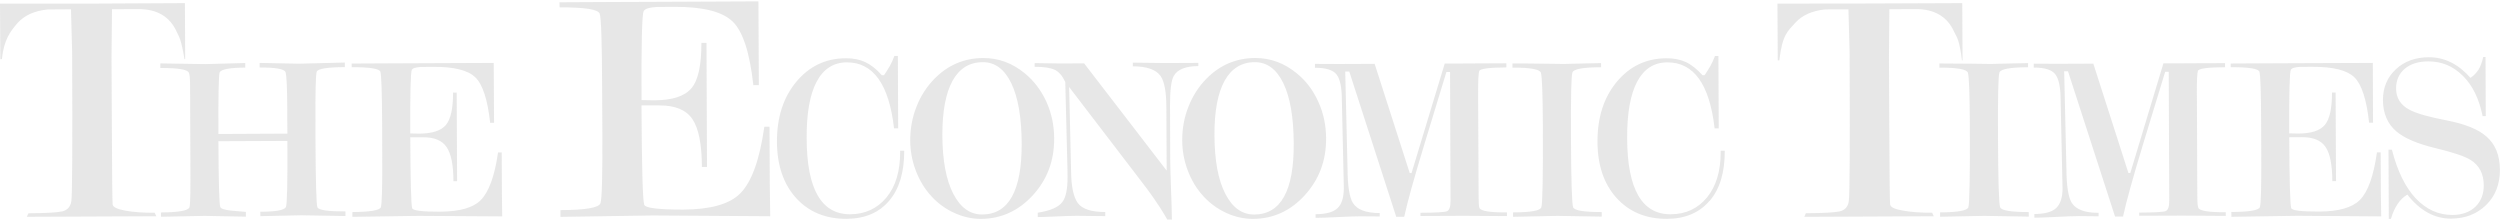 <svg width="1536" height="135" viewBox="0 0 1536 135" fill="none" xmlns="http://www.w3.org/2000/svg">
<g clip-path="url(#clip0_1276_39574)">
<path opacity="0.2" d="M17.477 131.033C28.214 130.988 35.114 130.577 38.289 129.869C41.396 129.115 43.247 127.083 43.818 123.727C44.412 120.394 44.572 89.776 44.32 31.875L43.612 5.732L29.242 5.824C21.269 6.623 15.192 9.362 10.989 13.929C6.351 19.203 2.399 24.363 1.165 36.327H0.206L0 2.216H56.2L113.611 1.919L113.771 36.327H113.337C111.212 23.61 110.116 22.947 108.539 19.454C104.29 10.139 96.408 5.527 84.894 5.595L68.811 5.664L68.514 35.208L68.719 77.287C68.834 107.882 69.016 124.001 69.199 125.622C69.428 127.289 72.032 128.499 77.058 129.435C82.038 130.325 88.093 130.782 95.038 130.714L96.043 132.86L16.472 133.202L17.477 131.056M151.055 133.111L125.696 132.632L98.898 133.179V130.531C109.91 130.462 115.804 129.389 116.421 127.312C116.672 126.581 116.855 123.704 116.947 118.613C117.015 113.567 117.015 106.535 116.969 97.585L116.878 76.808L116.832 63.908V59.844L116.787 56.761V54.204V52.264C116.741 48.062 116.512 45.551 116.056 44.729C115.37 42.72 109.545 41.738 98.51 41.784V38.953L126.153 39.386L150.689 38.724V41.532C141.346 41.578 136.114 42.537 134.972 44.364C134.355 46.03 134.081 58.679 134.195 82.31L176.574 82.105L176.505 74.159V67.903C176.436 54.158 176.117 46.304 175.431 44.341C174.723 42.355 169.469 41.464 159.531 41.464V38.656L183.61 39.135L211.87 38.427V41.236C200.95 41.281 195.17 42.24 194.576 44.112C193.982 45.962 193.708 56.465 193.822 75.598V84.251C193.936 111.215 194.347 125.554 195.01 127.335C195.695 129.093 201.43 129.937 212.258 129.892V132.723L184.866 132.266L159.965 132.814L159.919 130.097C169.4 130.074 174.609 129.161 175.637 127.266C176.391 125.965 176.711 112.357 176.574 86.58L134.195 86.762C134.286 112.22 134.72 125.691 135.337 127.175C135.748 128.225 137.896 128.933 141.803 129.389C143.105 129.481 146.257 129.732 151.055 130.189V132.997V133.111ZM234.007 127.22C234.647 125.257 234.921 115.234 234.853 97.197L234.784 76.283C234.693 56.739 234.327 46.008 233.71 44.09C233.116 42.195 227.222 41.236 216.096 41.281L216.051 39.044C221.305 38.998 228.821 38.975 238.554 38.93C248.286 38.884 255.299 38.838 259.731 38.838L303.344 38.656L303.549 75.438H301.15C299.574 61.099 296.536 51.784 291.989 47.469C287.489 43.154 278.99 41.007 266.539 41.076C263.912 41.076 261.308 41.099 258.772 41.121C255.391 41.327 253.449 41.898 253.015 42.948C252.284 44.478 251.964 57.469 252.055 81.99L257.721 82.105C265.58 82.059 271.04 80.278 273.987 76.762C276.911 73.269 278.396 66.602 278.351 56.876H280.589L280.841 111.329H278.579C278.579 101.352 277.14 94.365 274.375 90.347C271.657 86.283 266.791 84.319 259.983 84.342H252.078C252.192 111.033 252.581 125.531 253.22 127.882C253.609 129.367 259.32 130.12 270.4 130.052C282.349 129.983 290.619 127.677 295.256 123.065C300.305 118.065 303.915 108.293 305.994 93.658H308.255L308.37 118.727L308.552 132.951L257.058 132.632L216.508 133.225V130.28C227.565 130.211 233.39 129.207 234.053 127.243L234.007 127.22ZM368.933 124.823C369.824 122.083 370.19 108.064 370.098 82.767L369.939 53.519C369.87 26.144 369.367 11.143 368.454 8.449C367.608 5.755 359.361 4.476 343.803 4.522L343.757 1.394C351.114 1.348 361.6 1.303 375.216 1.234C388.855 1.166 398.724 1.143 404.869 1.12L465.981 0.846L466.233 52.309H462.852C460.658 32.263 456.386 19.226 450.081 13.175C443.707 7.102 431.804 4.134 414.373 4.202C410.718 4.225 407.108 4.248 403.567 4.271C398.815 4.568 396.12 5.435 395.457 6.897C394.429 8.997 393.995 27.194 394.155 61.487L402.082 61.624C413.14 61.602 420.701 59.09 424.814 54.204C428.994 49.295 430.982 39.98 430.936 26.349H434.066L434.386 102.562H431.256C431.188 88.612 429.246 78.817 425.408 73.177C421.547 67.515 414.83 64.73 405.189 64.775H394.132C394.315 102.128 394.84 122.403 395.777 125.691C396.325 127.814 404.367 128.796 419.833 128.773C436.533 128.704 448.116 125.439 454.65 118.978C461.732 112.014 466.712 98.292 469.614 77.858H472.789L472.949 112.928L473.223 132.86L401.123 132.38L344.351 133.248V129.093C359.795 129.047 367.974 127.631 368.91 124.869L368.933 124.823ZM555.559 92.585C555.582 105.781 552.543 116.056 546.284 123.362C540.07 130.714 531.343 134.367 520.103 134.458C507.263 134.481 496.937 130.234 489.147 121.695C481.379 113.11 477.427 101.626 477.358 87.128C477.313 72.082 481.288 59.798 489.284 50.209C497.257 40.619 507.446 35.825 519.646 35.802C524.215 35.756 528.236 36.555 531.617 38.153C535.066 39.775 538.47 42.446 541.806 46.213H543.131C544.433 44.318 545.598 42.469 546.695 40.596C547.746 38.701 548.682 36.624 549.528 34.363H551.652L551.835 78.863H549.299C546.215 51.761 536.483 38.222 520.24 38.313C512.152 38.359 505.961 42.286 501.758 50.163C497.577 58.04 495.498 69.661 495.612 85.073C495.703 116.17 504.636 131.695 522.341 131.65C531.617 131.581 539.019 128.111 544.684 121.284C550.304 114.412 553.092 105.142 553.046 93.452V92.607H555.582M585.235 49.661C581.032 57.286 578.976 68.451 578.976 83.132C579.067 98.566 581.26 110.507 585.692 119.047C590.056 127.563 596.064 131.81 603.489 131.787C619.755 131.695 627.819 117.174 627.728 88.246C627.66 72.082 625.489 59.661 621.286 51.053C617.128 42.469 611.279 38.153 603.763 38.199C595.63 38.199 589.439 42.058 585.212 49.684L585.235 49.661ZM586.286 130.805C580.94 128.362 576.188 124.914 572.168 120.485C568.101 116.078 564.971 110.873 562.664 104.845C560.402 98.84 559.26 92.653 559.237 86.306C559.237 79.022 560.494 72.082 563.098 65.529C565.679 58.976 569.335 53.268 574.11 48.405C582.38 39.957 592.386 35.688 604.129 35.665C613.45 35.619 621.994 38.747 629.693 45.094C635.336 49.729 639.676 55.528 642.92 62.538C646.073 69.547 647.649 77.013 647.672 84.959C647.787 98.681 643.4 110.348 634.582 119.96C625.786 129.572 615.117 134.412 602.712 134.481C597.184 134.481 591.769 133.294 586.332 130.828L586.286 130.805ZM637.597 130.691C645.251 129.504 650.3 127.312 652.698 124.138C654.846 121.353 655.942 116.193 655.897 108.795L655.851 104.137L654.503 50.368C652.721 46.556 650.528 44.021 647.901 42.811C645.251 41.624 641.184 41.007 635.678 41.053V38.77L650.939 38.998L666.109 38.953L716.803 104.822L716.62 65.917C716.597 56.487 715.387 50.094 713.079 46.715C710.223 42.72 704.535 40.733 696.014 40.756V38.496L716.209 38.724L736.267 38.633V40.596C728.409 40.642 723.405 42.651 721.144 46.693C719.567 49.501 718.836 55.665 718.859 65.095L718.973 97.379C719.019 102.037 719.179 108.567 719.499 116.878C719.819 125.188 720.001 131.216 720.001 134.869H717.169C714.473 130.12 711.663 125.759 708.944 121.855C707.345 119.458 703.278 114.001 696.745 105.553L656.879 53.474L658.067 104.845C658.158 114.572 659.552 121.216 662.293 124.869C665.103 128.522 670.701 130.28 679.085 130.257V132.791L661.425 132.586C658.707 132.586 654.503 132.746 648.792 132.997C643.057 133.248 639.334 133.362 637.574 133.362V130.714L637.597 130.691ZM752.374 49.661C748.17 57.332 746.091 68.451 746.16 83.132C746.251 98.566 748.421 110.553 752.83 119.047C757.217 127.609 763.134 131.832 770.65 131.81C786.939 131.718 795.026 117.197 794.866 88.224C794.798 72.059 792.65 59.684 788.47 51.076C784.266 42.446 778.44 38.153 770.924 38.199C762.814 38.199 756.577 42.081 752.374 49.661ZM753.402 130.805C748.033 128.339 743.327 124.914 739.26 120.462C735.217 116.01 732.087 110.85 729.779 104.822C727.518 98.818 726.375 92.63 726.352 86.283C726.33 79.022 727.586 72.059 730.191 65.529C732.772 58.999 736.427 53.245 741.202 48.382C749.495 39.957 759.479 35.688 771.175 35.642C780.542 35.619 789.064 38.747 796.763 45.071C802.428 49.684 806.837 55.506 809.967 62.515C813.166 69.524 814.719 76.99 814.765 84.936C814.856 98.681 810.424 110.325 801.651 119.96C792.879 129.572 782.256 134.435 769.828 134.481C764.299 134.481 758.816 133.294 753.425 130.828L753.402 130.805ZM826.507 43.975L827.924 103.704C827.992 114.298 829.089 121.33 831.259 124.755C833.864 128.864 839.37 130.919 847.708 130.896V132.997L835.669 132.905C832.47 132.905 827.833 133.088 821.733 133.385C815.679 133.682 811.178 133.819 808.3 133.842V131.604C814.719 131.604 819.243 130.325 821.824 127.837C824.406 125.371 825.685 121.193 825.639 115.416V114.823L824.429 61.054C824.406 53.565 823.309 48.451 821.162 45.734C818.991 42.994 814.582 41.601 807.911 41.647V39.249L822.578 39.318L844.578 39.227L866.145 106.352H867.241L887.642 39.044C888.807 39.044 890.521 39.044 892.76 39.021C895.021 39.021 896.598 39.021 897.534 39.021L910.054 38.953L925.497 38.884V41.418C914.828 41.487 909.277 42.218 908.797 43.679C908.363 45.117 908.135 49.615 908.158 57.058V60.437L908.409 110.667C908.363 113.864 908.455 117.289 908.455 120.964C908.455 124.686 908.637 126.946 908.98 127.768C909.78 129.663 915.377 130.577 925.863 130.508V132.769L899.636 132.586L872.724 132.7V130.736C881.954 130.691 887.391 130.394 888.922 129.823C890.429 129.275 891.229 127.129 891.206 123.362L890.909 44.227H888.67L875.214 88.383C868.818 109.343 864.66 124.252 862.763 133.179L857.852 133.225L828.998 43.953H826.553L826.507 43.975ZM946.995 127.357C947.383 126.216 947.635 121.421 947.795 112.95C947.977 104.503 948 92.47 947.932 76.831C947.818 57.538 947.452 46.83 946.721 44.683C945.99 42.537 940.187 41.487 929.244 41.555V38.998C934.453 38.975 941.032 38.998 948.937 39.135C956.819 39.227 960.817 39.318 960.954 39.295C961.868 39.295 965.203 39.204 970.892 39.044C976.626 38.861 980.875 38.77 983.685 38.77V41.304C972.651 41.35 966.802 42.423 966.094 44.523C965.363 46.67 965.089 59.958 965.203 84.479C965.317 111.033 965.774 125.325 966.528 127.335C967.282 129.344 973.13 130.303 984.096 130.28V133.088L956.842 132.632L929.61 133.202V130.485C940.598 130.462 946.355 129.435 946.972 127.357H946.995ZM1050.39 123.362C1044.11 130.691 1035.43 134.39 1024.21 134.458C1011.37 134.504 1001.09 130.257 993.28 121.695C985.467 113.133 981.56 101.58 981.492 87.15C981.446 72.082 985.398 59.821 993.394 50.209C1001.39 40.642 1011.53 35.847 1023.8 35.802C1028.39 35.779 1032.37 36.555 1035.82 38.153C1039.27 39.752 1042.6 42.446 1046.01 46.213H1047.31C1048.59 44.341 1049.75 42.446 1050.85 40.574C1051.88 38.701 1052.88 36.647 1053.68 34.386H1055.79L1055.99 78.885H1053.46C1050.35 51.784 1040.66 38.245 1024.37 38.313C1016.19 38.359 1010.09 42.286 1005.89 50.14C1001.69 58.04 999.631 69.661 999.723 85.073C999.837 116.17 1008.82 131.718 1026.41 131.65C1035.73 131.627 1043.13 128.156 1048.79 121.307C1054.39 114.435 1057.2 105.165 1057.18 93.475V92.63H1059.69C1059.76 105.827 1056.7 116.056 1050.44 123.385L1050.39 123.362ZM1109.47 131.01C1120.26 130.965 1127.18 130.554 1130.35 129.869C1133.46 129.115 1135.36 127.106 1135.88 123.727C1136.5 120.371 1136.64 89.776 1136.39 31.875L1135.68 5.755L1121.33 5.801C1113.36 6.623 1107.28 9.34 1103.08 13.952C1098.42 19.203 1095.1 21.007 1093.21 37.126H1092.25L1092.06 2.216L1148.24 2.148L1205.61 1.919L1205.79 37.126H1205.42C1203.8 23.747 1202.18 22.925 1200.58 19.431C1196.35 10.139 1188.47 5.527 1176.94 5.595L1160.83 5.664L1160.58 35.208L1160.78 77.287C1160.9 107.882 1161.08 123.978 1161.29 125.599C1161.52 127.266 1164.1 128.522 1169.1 129.389C1174.15 130.303 1180.16 130.736 1187.1 130.691L1188.11 132.86L1108.58 133.225L1109.5 131.056M1209.35 127.357C1209.72 126.261 1209.99 121.444 1210.13 112.973C1210.29 104.503 1210.36 92.425 1210.27 76.831C1210.18 57.56 1209.79 46.852 1209.08 44.683C1208.35 42.537 1202.52 41.532 1191.56 41.555V38.998C1196.79 38.998 1203.39 39.044 1211.32 39.135C1219.2 39.249 1223.18 39.295 1223.29 39.295C1224.23 39.295 1227.54 39.227 1233.23 39.044C1238.98 38.884 1243.21 38.77 1246.04 38.77V41.304C1235.01 41.373 1229.14 42.446 1228.45 44.523C1227.7 46.647 1227.45 59.981 1227.56 84.479C1227.68 111.033 1228.11 125.325 1228.89 127.335C1229.59 129.321 1235.49 130.303 1246.43 130.28L1246.48 133.088L1219.18 132.632L1191.99 133.157V130.485C1202.91 130.44 1208.69 129.389 1209.38 127.335L1209.35 127.357ZM1268.23 43.839L1269.6 103.567C1269.67 114.183 1270.74 121.216 1272.91 124.663C1275.54 128.75 1281.04 130.805 1289.36 130.759V132.883L1277.25 132.769C1274.1 132.791 1269.46 132.951 1263.41 133.271C1257.31 133.59 1252.83 133.727 1249.9 133.75V131.49C1256.39 131.467 1260.89 130.211 1263.41 127.723C1265.99 125.234 1267.27 121.101 1267.24 115.302L1267.2 114.709L1266.03 60.917C1266.01 53.474 1264.89 48.314 1262.74 45.597C1260.57 42.857 1256.19 41.487 1249.52 41.51V39.135L1264.18 39.204L1286.14 39.112L1307.7 106.284H1308.87L1329.2 38.93C1330.41 38.93 1332.1 38.907 1334.36 38.93C1336.63 38.93 1338.25 38.907 1339.16 38.907L1351.64 38.838L1367.08 38.793V41.304C1356.43 41.35 1350.84 42.103 1350.4 43.565C1349.92 45.003 1349.72 49.478 1349.74 56.99L1349.79 60.346L1349.97 110.553C1349.99 113.704 1350.01 117.174 1350.04 120.896C1350.04 124.572 1350.27 126.832 1350.65 127.677C1351.41 129.549 1356.98 130.462 1367.51 130.394V132.654L1341.29 132.472L1314.33 132.563V130.622C1323.56 130.577 1328.97 130.28 1330.53 129.709C1332.08 129.138 1332.81 126.992 1332.79 123.225L1332.47 44.112H1330.28L1316.82 88.224C1310.45 109.206 1306.31 124.138 1304.39 133.042H1299.48L1270.58 43.793H1268.2L1268.23 43.839ZM1388.49 127.22C1389.1 125.257 1389.4 115.256 1389.33 97.174L1389.24 76.283C1389.19 56.739 1388.81 45.962 1388.19 44.09C1387.55 42.149 1381.7 41.258 1370.55 41.281V39.021C1375.81 38.975 1383.28 38.953 1393.01 38.907C1402.76 38.884 1409.8 38.838 1414.19 38.816L1457.87 38.656L1457.98 75.415H1455.58C1454.03 61.122 1450.99 51.761 1446.47 47.446C1441.97 43.131 1433.45 41.007 1420.97 41.053C1418.32 41.053 1415.76 41.053 1413.2 41.076C1409.85 41.281 1407.9 41.898 1407.47 42.948C1406.74 44.432 1406.4 57.469 1406.49 81.945L1412.13 82.059C1420.06 82.036 1425.45 80.233 1428.4 76.739C1431.37 73.223 1432.78 66.556 1432.78 56.853H1435L1435.25 111.284H1432.99C1432.94 101.306 1431.57 94.32 1428.81 90.278C1426.09 86.26 1421.25 84.251 1414.42 84.274L1406.53 84.319C1406.63 110.964 1407.04 125.439 1407.7 127.791C1408.06 129.321 1413.8 130.029 1424.88 129.983C1436.78 129.937 1445.07 127.586 1449.76 122.996C1454.81 118.042 1458.35 108.224 1460.4 93.635H1462.69L1462.8 118.704L1463.01 132.951L1411.51 132.586L1370.99 133.202L1370.94 130.234C1382 130.211 1387.89 129.184 1388.51 127.22H1388.49ZM1467.67 134.458L1467.49 91.945H1469.59C1472.9 105.005 1477.77 114.96 1484.21 121.855C1490.65 128.659 1498.17 132.106 1506.78 132.061C1512.67 132.061 1517.38 130.348 1520.9 127.015C1524.35 123.659 1526.04 119.252 1526.02 113.841C1525.99 106.786 1523.3 101.58 1517.86 98.224C1514.25 95.986 1507.01 93.566 1496.11 90.941C1485.21 88.315 1477.33 84.936 1472.44 80.826C1466.89 76.168 1464.13 69.661 1464.08 61.442C1464.08 53.839 1466.66 47.583 1471.94 42.628C1477.17 37.697 1483.96 35.208 1492.23 35.162C1501.87 35.14 1510.39 39.341 1517.88 47.834C1519.94 46.396 1521.56 44.752 1522.8 42.811C1523.98 40.87 1524.97 38.268 1525.7 35.025H1527.11L1527.25 71.328L1525.33 71.374C1523.18 60.757 1519.16 52.469 1513.2 46.601C1507.24 40.619 1500.09 37.674 1491.91 37.72C1485.83 37.742 1480.99 39.272 1477.45 42.263C1473.93 45.277 1472.15 49.341 1472.15 54.387C1472.19 60.186 1474.91 64.547 1480.35 67.401C1484.46 69.638 1492.11 71.853 1503.26 73.977C1514.39 76.123 1522.52 79.388 1527.55 83.771C1533.12 88.543 1535.91 95.393 1535.95 104.389C1535.98 113.087 1533.21 120.257 1527.57 125.873C1521.93 131.444 1514.73 134.253 1505.89 134.321C1495.79 134.344 1486.81 129.435 1479.07 119.549C1474.48 122.266 1471.1 127.243 1468.99 134.458H1467.62" fill="#8B8B8B"/>
</g>
<defs>
<clipPath id="clip0_1276_39574">
<rect width="1536" height="134" fill="white" transform="translate(0 0.823)"/>
</clipPath>
</defs>
</svg>

